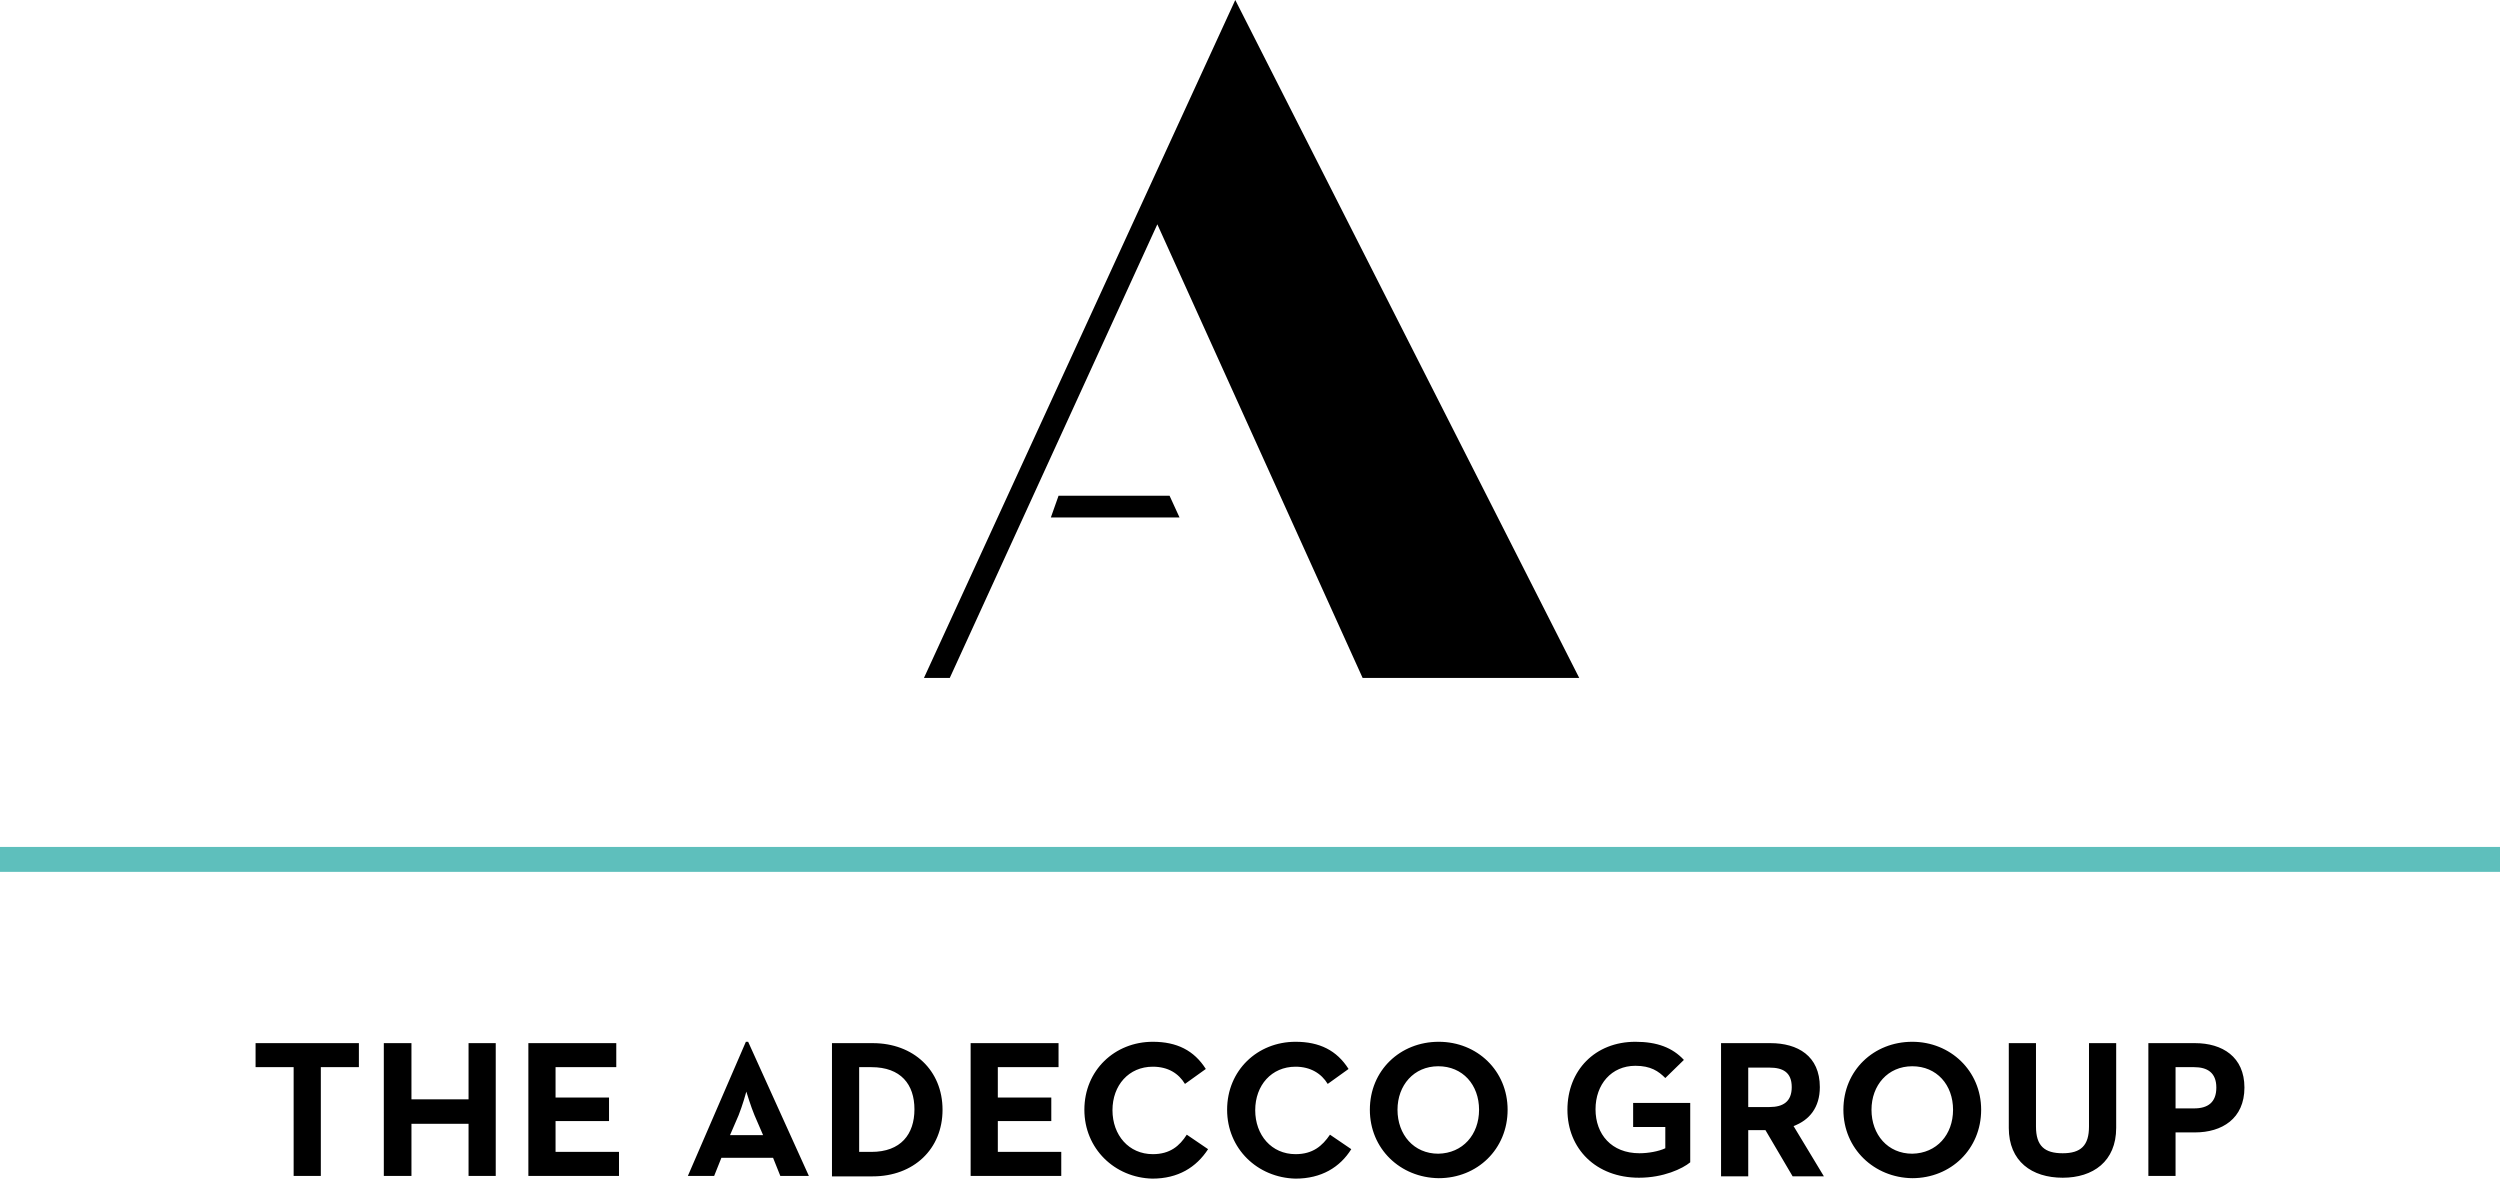 <?xml version="1.0" encoding="UTF-8"?> <svg xmlns="http://www.w3.org/2000/svg" viewBox="0 0 551.7 260.1"><defs></defs><path d="M64.8 235.5h-8.4v-5.3h22.8v5.3h-8.4v24h-6zm19.9-5.3h6.1v12.4h12.6v-12.4h6v29.3h-6V248H90.8v11.5h-6.1zm31.9 0H136v5.3h-13.4v6.7h11.8v5.2h-11.8v6.8h14v5.3h-20zm48-.3h.5l13.4 29.6h-6.3l-1.6-4h-11.4l-1.6 4h-5.8zm3.8 20.6l-1.9-4.4c-.8-1.9-1.7-4.9-1.8-5.2 0 .1-.9 3.2-1.7 5.2l-1.9 4.4zm15.2-20.3h9c9 0 15.4 6 15.4 14.7s-6.4 14.7-15.4 14.7h-9zm8.7 24c6.5 0 9.5-3.9 9.5-9.4s-3-9.3-9.5-9.3h-2.7v18.7zm21.9-24h19.4v5.3h-13.4v6.7H232v5.2h-11.8v6.8h14v5.3h-20zm25.1 14.7c0-8.7 6.7-15 15.1-15 5.3 0 9.1 1.9 11.7 6l-4.6 3.3c-1.4-2.3-3.7-3.8-7.1-3.8-5.3 0-8.9 4.1-8.9 9.6s3.6 9.7 8.9 9.7c3.8 0 5.9-1.8 7.5-4.3l4.7 3.2c-2.6 4-6.6 6.5-12.3 6.5-8.3-.2-15-6.6-15-15.2zm31.5 0c0-8.7 6.7-15 15.1-15 5.3 0 9.1 1.9 11.7 6l-4.6 3.3c-1.4-2.3-3.8-3.8-7.1-3.8-5.3 0-8.9 4.1-8.9 9.6s3.6 9.7 8.9 9.7c3.8 0 5.9-1.8 7.6-4.3l4.7 3.2c-2.5 4-6.6 6.5-12.3 6.5-8.4-.2-15.1-6.6-15.1-15.2zm31.5 0c0-8.7 6.7-15 15.2-15s15.2 6.4 15.2 15c0 8.7-6.7 15.1-15.2 15.1-8.5-.1-15.2-6.5-15.2-15.1zm24.1 0c0-5.5-3.6-9.6-9-9.6s-9 4.2-9 9.6c0 5.5 3.6 9.7 9 9.7 5.4-.1 9-4.2 9-9.7zm19.5 0c0-8.7 6.1-15 15-15 4.8 0 8.2 1.3 10.7 4l-4.1 4c-1.5-1.5-3.2-2.7-6.6-2.7-5.3 0-8.8 4.1-8.8 9.6s3.5 9.7 9.7 9.7c1.9 0 4.2-.4 5.7-1.1v-4.7h-7.1v-5.3H373v13.1c-1.7 1.4-5.9 3.4-11.3 3.4-9.5 0-15.8-6.4-15.8-15zm33.9-14.7h10.9c6 0 10.9 2.8 10.9 9.7 0 4.5-2.3 7.3-5.8 8.6l6.7 11.1h-6.9l-6-10.2h-3.8v10.2h-6zm10.7 14.1c3 0 4.9-1.2 4.9-4.4 0-3.3-2-4.3-4.9-4.3h-4.7v8.7zm16.3.6c0-8.7 6.7-15 15.2-15 8.4 0 15.2 6.4 15.2 15 0 8.7-6.7 15.1-15.2 15.1-8.4-.1-15.2-6.5-15.2-15.1zm24.2 0c0-5.5-3.6-9.6-9-9.6s-9 4.2-9 9.6c0 5.5 3.6 9.7 9 9.7 5.4-.1 9-4.2 9-9.7zm12.3 4v-18.7h6v18.4c0 4.3 1.9 5.9 5.9 5.9s5.8-1.7 5.8-5.9v-18.4h6v18.7c0 7.4-5.1 11-11.8 11-6.8 0-11.9-3.6-11.9-11zm30.8-18.7h10.3c6 0 10.9 3 10.9 9.8 0 6.9-5 9.9-10.9 9.9h-4.3v9.6h-6zm10.1 14.4c3 0 4.9-1.3 4.9-4.6s-2-4.5-4.9-4.5h-4.1v9.1z"></path><path fill="#5ebfbc" d="M0 186.9h551.7v5.5H0z"></path><path d="M348.5 149.6L272.6 0l-68.7 149.6h5.7l45.8-100.1 45.3 100.1z"></path><path d="M258.1 109.4h-24.5l-1.7 4.8h28.4z"></path></svg> 